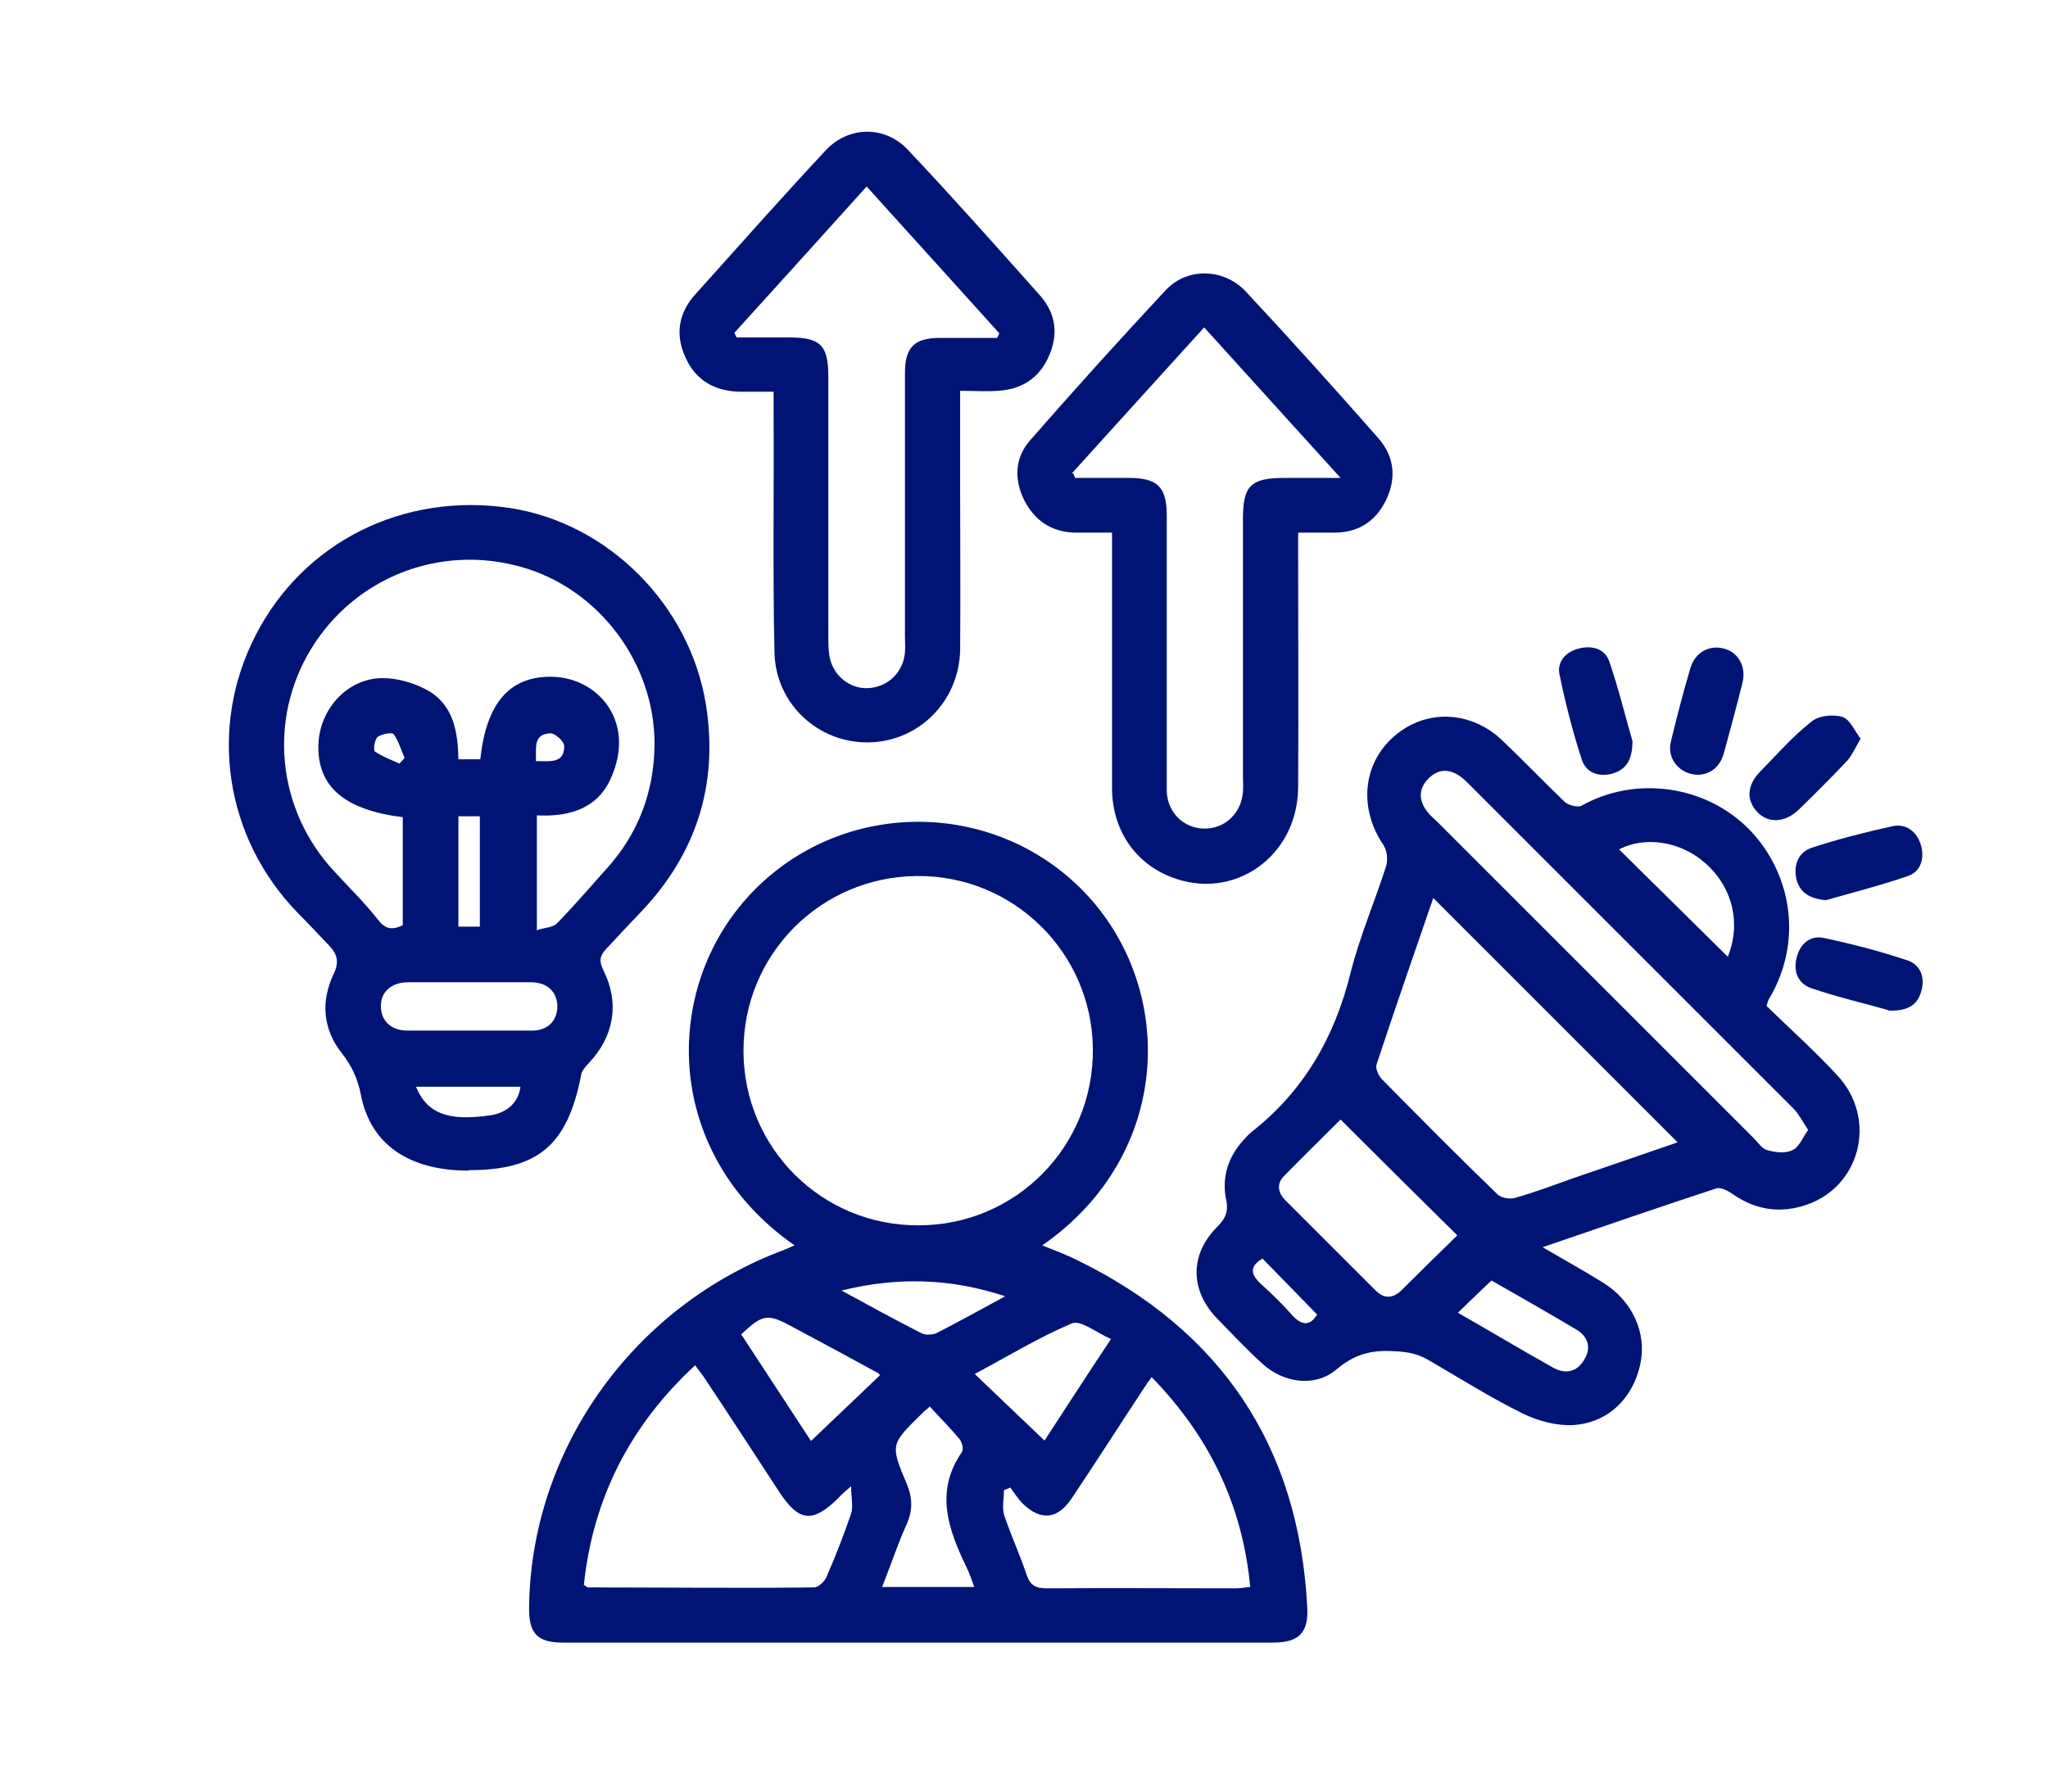 <?xml version="1.0" encoding="UTF-8"?>
<svg id="Calque_1" data-name="Calque 1" xmlns="http://www.w3.org/2000/svg" version="1.1" viewBox="0 0 449 393">
  <defs>
    <style>
      .cls-1 {
        fill: #001475;
        stroke-width: 0px;
      }
    </style>
  </defs>
  <path class="cls-1" d="M174.2,273.1c-28.6-19.9-29.4-56-9.7-77,19.7-21,53.2-21.2,73.2-.5,20.2,21,19.6,57.5-9.2,77.5,2.7,1.1,5.2,2,7.6,3.2,31.7,15.5,48.7,40.9,50.5,76.2.3,5.6-1.9,7.7-7.5,7.7-51.9,0-103.8,0-155.7,0-5.6,0-7.5-2-7.4-7.8.4-34,22.1-65,54.3-77.7,1.1-.4,2.3-.9,3.9-1.6ZM163,230.6c.1,21.2,17.2,38.2,38.4,38.1,21.3,0,38.4-17.3,38.2-38.7-.2-21.1-17.4-38.1-38.6-37.9-21.2.2-38.1,17.3-38,38.5ZM128.1,347.6c.5.3.6.5.7.5,16.6,0,33.1.2,49.7,0,.9,0,2.3-1.3,2.7-2.3,2-4.6,3.8-9.2,5.4-13.9.5-1.5,0-3.4,0-6-1.5,1.3-2.3,2-2.9,2.7-5.5,5.4-8.5,5.1-12.7-1.2-5.5-8.4-11-16.9-16.6-25.3-.6-.9-1.3-1.7-2-2.7-14.3,13.2-22.4,29.2-24.4,48.2ZM252.6,301.8c-.9,1.3-1.5,2.1-2,2.9-5.2,7.9-10.3,15.9-15.6,23.8-3.1,4.7-6.8,5.1-10.8,1.2-1-1-1.8-2.3-2.7-3.5-.5.2-.9.4-1.4.6,0,1.8-.4,3.7,0,5.3,1.5,4.5,3.5,8.8,5,13.3.8,2.3,2,2.9,4.4,2.9,13.8-.1,27.7,0,41.5,0,1,0,1.9-.2,3.1-.3-1.7-18-9-33.1-21.7-46.1ZM203.8,308.5c-1,.8-1.3,1.1-1.7,1.5-6.8,6.7-7,6.7-3.3,15.4,1.3,3.1,1.3,5.8,0,8.8-2,4.4-3.5,9-5.4,13.8h20.2c-.6-1.6-1-2.9-1.6-4.1-4-8.3-7.2-16.7-1.1-25.5.4-.6,0-2.2-.6-2.9-2-2.4-4.2-4.6-6.5-7.1ZM177.9,315.9c5-4.8,10-9.5,15-14.3-.1-.2-.2-.4-.4-.5-6.2-3.4-12.5-6.8-18.7-10.1-5.5-3-6.5-2.9-11.3,1.6,5.2,8,10.5,16,15.3,23.4ZM243.5,293.6c-3.2-1.4-6.6-4.2-8.5-3.4-7.3,3.1-14.2,7.3-21.3,11.1,5.3,5.1,10.3,9.8,15.3,14.6,4.5-6.9,9.2-14.2,14.6-22.3ZM220.2,284.2c-11.6-3.8-23.2-4.3-35.7-1.2,6.4,3.5,11.9,6.5,17.6,9.4.8.4,2.2.3,3.1,0,5.1-2.6,10.1-5.4,15.1-8.1Z"/>
  <path class="cls-1" d="M387.2,220.5c5,4.9,10.5,9.8,15.5,15.2,9.2,9.7,5.1,25.2-7.6,28.8-5.5,1.6-10.6.6-15.3-2.7-1-.7-2.6-1.5-3.5-1.2-12.5,4.1-25,8.4-38.1,12.9,4.8,2.8,9.1,5.2,13.3,7.8,6.4,4,9.6,11,8.1,17.9-1.6,7.4-7,12.8-14.7,13.3-3.6.2-7.7-.9-11-2.5-7.1-3.5-13.9-7.8-20.8-11.8-2.4-1.4-4.8-1.8-7.6-1.9-4.9-.3-8.6.7-12.5,4-4.7,4-11.7,3-16.4-1.4-3.4-3.1-6.6-6.5-9.8-9.8-5.9-6.1-6-14,0-20,1.8-1.8,2.6-3.4,2-6.1-1-4.9.5-9.4,3.9-13.1.5-.5,1-1.1,1.6-1.6,11.5-9,18.3-20.8,21.8-35,2-7.9,5.3-15.6,7.8-23.4.4-1.4.2-3.4-.6-4.6-5.4-7.9-4.6-17.7,2.2-23.7,6.9-6.2,17-5.9,24,.9,4.6,4.4,9,9,13.6,13.4.8.7,2.8,1.2,3.6.8,11.9-6.7,27.4-4.5,36.9,5.3,8.8,9.1,12.1,24,4.1,37.3-.1.2-.1.4-.4,1.3ZM314.2,197c-4.2,12.2-8.4,24.3-12.4,36.4-.3.9.4,2.4,1.1,3.2,8.4,8.5,16.8,17,25.4,25.3.8.8,2.7,1.1,3.8.8,4.3-1.2,8.5-2.8,12.7-4.3,7.7-2.6,15.4-5.3,23-7.9-17.9-17.9-35.6-35.6-53.6-53.6ZM396.5,247.9c-1.3-1.9-2.1-3.6-3.4-4.9-23.7-23.7-47.4-47.4-71.1-71.1-.4-.4-.9-.9-1.4-1.3-2.5-2-5.1-2.2-7.4.1-2.3,2.3-2.2,4.9-.2,7.4.6.8,1.4,1.4,2.1,2.1,23.1,23.1,46.2,46.2,69.3,69.3,1,1,1.9,2.4,3,2.7,1.8.5,4,.8,5.6,0,1.4-.6,2.2-2.7,3.4-4.4ZM293.9,245.5c-4,4-8.2,8.1-12.4,12.4-1.7,1.7-1.3,3.7.3,5.3,6.6,6.6,13.2,13.2,19.8,19.8,1.8,1.8,3.7,1.8,5.6,0,4.1-4.1,8.3-8.2,12.3-12.1-8.6-8.5-17-16.8-25.6-25.4ZM354.9,186.2c7.9,7.8,16,15.8,23.9,23.6,2.9-7.1,1.2-15-4.8-20.4-5.5-5-13.5-6.1-19.1-3.1ZM319.5,287.8c7.2,4.1,14,8.2,21,12.1,2.7,1.5,5.2,1,6.8-1.7,1.7-2.7.8-5.2-1.8-6.7-6.2-3.7-12.4-7.2-18.5-10.7-2.6,2.4-4.9,4.7-7.4,7.1ZM288.7,288.2c-4.1-4.2-8-8.2-11.9-12.2-2.8,1.6-2.8,3.4-.2,5.7,2.3,2.1,4.6,4.3,6.6,6.6,2.3,2.6,4.1,2.4,5.6-.1Z"/>
  <path class="cls-1" d="M102.7,256.7c-13,0-21.5-5.7-23.6-16.7-.7-3.5-2-6.3-4.2-9.1-4.1-5.2-4.6-11.3-1.8-17.2,1.3-2.7.9-4.4-.9-6.3-2.3-2.4-4.6-4.9-7-7.3-15.9-16.4-19.6-40.6-9.1-60.9,10.5-20.4,32.4-31.3,55.7-27.8,21.5,3.3,39.5,21.2,43,43.3,2.7,17.3-2.1,32.5-14.3,45.3-2.6,2.7-5.1,5.4-7.7,8.2-1.3,1.4-1.5,2.6-.5,4.6,3.6,7.2,2.3,14.5-3.2,20.3-.7.8-1.6,1.7-1.7,2.7-3,15.3-9.4,20.8-24.6,20.8ZM117.6,204c1.8-.6,3.6-.6,4.5-1.5,3.7-3.8,7.2-7.9,10.8-11.9,7-7.7,10.5-16.9,10.6-27.3.1-17.9-12.3-34.3-29.3-39-17.8-5-36.4,2.3-46,18-9.5,15.6-7.4,35.4,5.1,48.8,3.2,3.5,6.6,6.8,9.5,10.5,1.7,2.2,3.1,2.4,5.5,1.3,0-4,0-8,0-11.9s0-7.9,0-11.8c-12.8-1.6-18.7-6.7-18.5-15.8.2-7.8,6.3-14.7,14.1-14.7,3.5,0,7.4,1.2,10.4,3,5.2,3.3,6.1,9,6.2,14.8h4.8c1.3-12.2,6.3-18.1,15.4-18.1,7.9,0,14.6,5.7,15,13.7.2,3.4-.9,7.2-2.6,10.2-3.3,5.5-9.2,6.8-15.4,6.5v25ZM103,215.4c-4.5,0-9,0-13.5,0-3.7,0-6,2.1-6,5.2,0,3.2,2.2,5.4,5.8,5.4,9.1,0,18.2,0,27.3,0,3.5,0,5.5-2.1,5.6-5.2,0-3.2-2.1-5.4-5.8-5.4-4.5,0-9,0-13.5,0ZM91.2,238.3c2.4,5.9,7.1,7.6,16.1,6.3,3.9-.5,6.4-2.9,6.8-6.3h-22.9ZM100.5,179v24.2h4.7v-24.2h-4.7ZM87.5,167.5c.4-.4.8-.8,1.2-1.3-.8-1.8-1.3-3.7-2.4-5.2-.4-.5-2.7,0-3.5.6-.7.6-1,2.9-.6,3.2,1.6,1.1,3.5,1.8,5.3,2.6ZM117.5,166.9c3.1,0,6.2.6,6.2-3.3,0-1-2-2.8-3-2.8-3.9.2-3.1,3.2-3.2,6.1Z"/>
  <path class="cls-1" d="M243.8,116.8c-3.1,0-5.7,0-8.3,0-5.1-.2-8.7-2.7-11-7.2-2.2-4.6-2-9.2,1.3-13,9.8-11.2,19.7-22.2,29.8-33,4.7-5,12.7-4.8,17.5.3,9.9,10.6,19.5,21.3,29.1,32.2,3.4,3.9,4,8.5,1.8,13.3-2.2,4.7-5.9,7.3-11.2,7.4-2.6,0-5.2,0-8.2,0,0,1.9,0,3.4,0,4.8,0,17.1.1,34.2,0,51.2-.2,15.2-14.3,24.9-27.9,19.5-7.9-3.1-12.8-10.3-12.9-19.3,0-17.2,0-34.4,0-51.6,0-1.4,0-2.7,0-4.7ZM235.3,103.8c.1.3.3.7.4,1,3.9,0,7.9,0,11.8,0,6.3,0,8.3,2,8.3,8.3,0,17.1,0,34.1,0,51.2,0,3.1,0,6.2,0,9.3.2,4.6,3.7,8,8.1,8.1,4.6.1,8.2-3.3,8.6-8,.1-1.2,0-2.5,0-3.7,0-18.7,0-37.4,0-56.1,0-7.5,1.7-9.1,9.3-9.1,3.7,0,7.3,0,12.1,0-10.5-11.6-20.1-22.2-29.9-33-10,11-19.5,21.5-29,32Z"/>
  <path class="cls-1" d="M210.5,85.9c0,7.6,0,14.6,0,21.5,0,11.7.1,23.4,0,35.1-.2,11.3-9.1,20.2-20.2,20.3-10.9.1-20.2-8.4-20.5-19.6-.4-17.4-.1-34.9-.2-52.3,0-1.5,0-3,0-5-2.7,0-5.2,0-7.6,0-5.5-.2-9.6-2.6-11.8-7.7-2.2-4.9-1.4-9.6,2.2-13.6,9.5-10.6,18.9-21.2,28.6-31.6,5-5.4,13-5.5,18-.2,9.9,10.5,19.5,21.3,29.1,32.1,3.4,3.9,4,8.5,1.8,13.3-2.1,4.8-6,7.2-11.1,7.5-2.6.2-5.2,0-8.3,0ZM161,73c.2.3.3.7.5,1,3.8,0,7.6,0,11.5,0,6.9,0,8.6,1.7,8.6,8.6,0,18.8,0,37.7,0,56.5,0,1.5,0,3,.2,4.5.6,4.3,4.3,7.5,8.5,7.3,4.3-.2,7.7-3.4,8.1-7.8.1-1.2,0-2.5,0-3.7,0-19.2,0-38.4,0-57.6,0-5.7,2.1-7.7,7.7-7.7,4.2,0,8.3,0,12.5,0,.2-.3.3-.7.5-1-9.6-10.6-19.2-21.3-29.1-32.2-9.9,11-19.5,21.6-29.1,32.2Z"/>
  <path class="cls-1" d="M407.9,162c-1.2,2.1-1.9,3.7-3,4.9-3.4,3.6-6.9,7.1-10.5,10.6-3.1,3-6.8,3.1-9.2.5-2.4-2.6-2.2-5.9.8-8.9,3.6-3.7,7.1-7.7,11.2-10.9,1.6-1.3,4.7-1.6,6.7-1,1.7.5,2.7,3.1,4.1,4.9Z"/>
  <path class="cls-1" d="M372.3,169.9c-3.9,0-6.9-3.4-6-7.2,1.3-5.4,2.7-10.8,4.3-16.2,1.1-3.6,4.3-5.2,7.6-4.2,3,.9,4.7,4,3.8,7.5-1.3,5.2-2.7,10.4-4.1,15.5-.9,3-3,4.5-5.6,4.6Z"/>
  <path class="cls-1" d="M400.4,197.4c-3.7-.3-5.9-1.7-6.6-4.8-.6-3,.5-5.7,3.4-6.7,5.8-1.9,11.7-3.4,17.6-4.7,3-.7,5.4,1.1,6.3,4,.9,2.9.1,5.9-2.8,6.9-6.1,2.1-12.4,3.7-18,5.3Z"/>
  <path class="cls-1" d="M357.9,162.5c0,4.4-1.6,6.4-4.6,7.2-2.9.7-5.6-.3-6.5-3.1-2-6.1-3.6-12.4-4.9-18.7-.6-2.8,1.4-5,4.3-5.7,2.8-.7,5.6,0,6.6,2.8,2.1,6.1,3.6,12.4,5.1,17.5Z"/>
  <path class="cls-1" d="M414,221.5c-5-1.4-11-2.8-16.9-4.8-2.9-1-4-3.7-3.2-6.7.7-3,3-5,6-4.3,6.2,1.3,12.3,2.9,18.3,4.9,2.9,1,3.9,3.8,3,6.8-.8,3-3,4.4-7.3,4.2Z"/>
</svg>